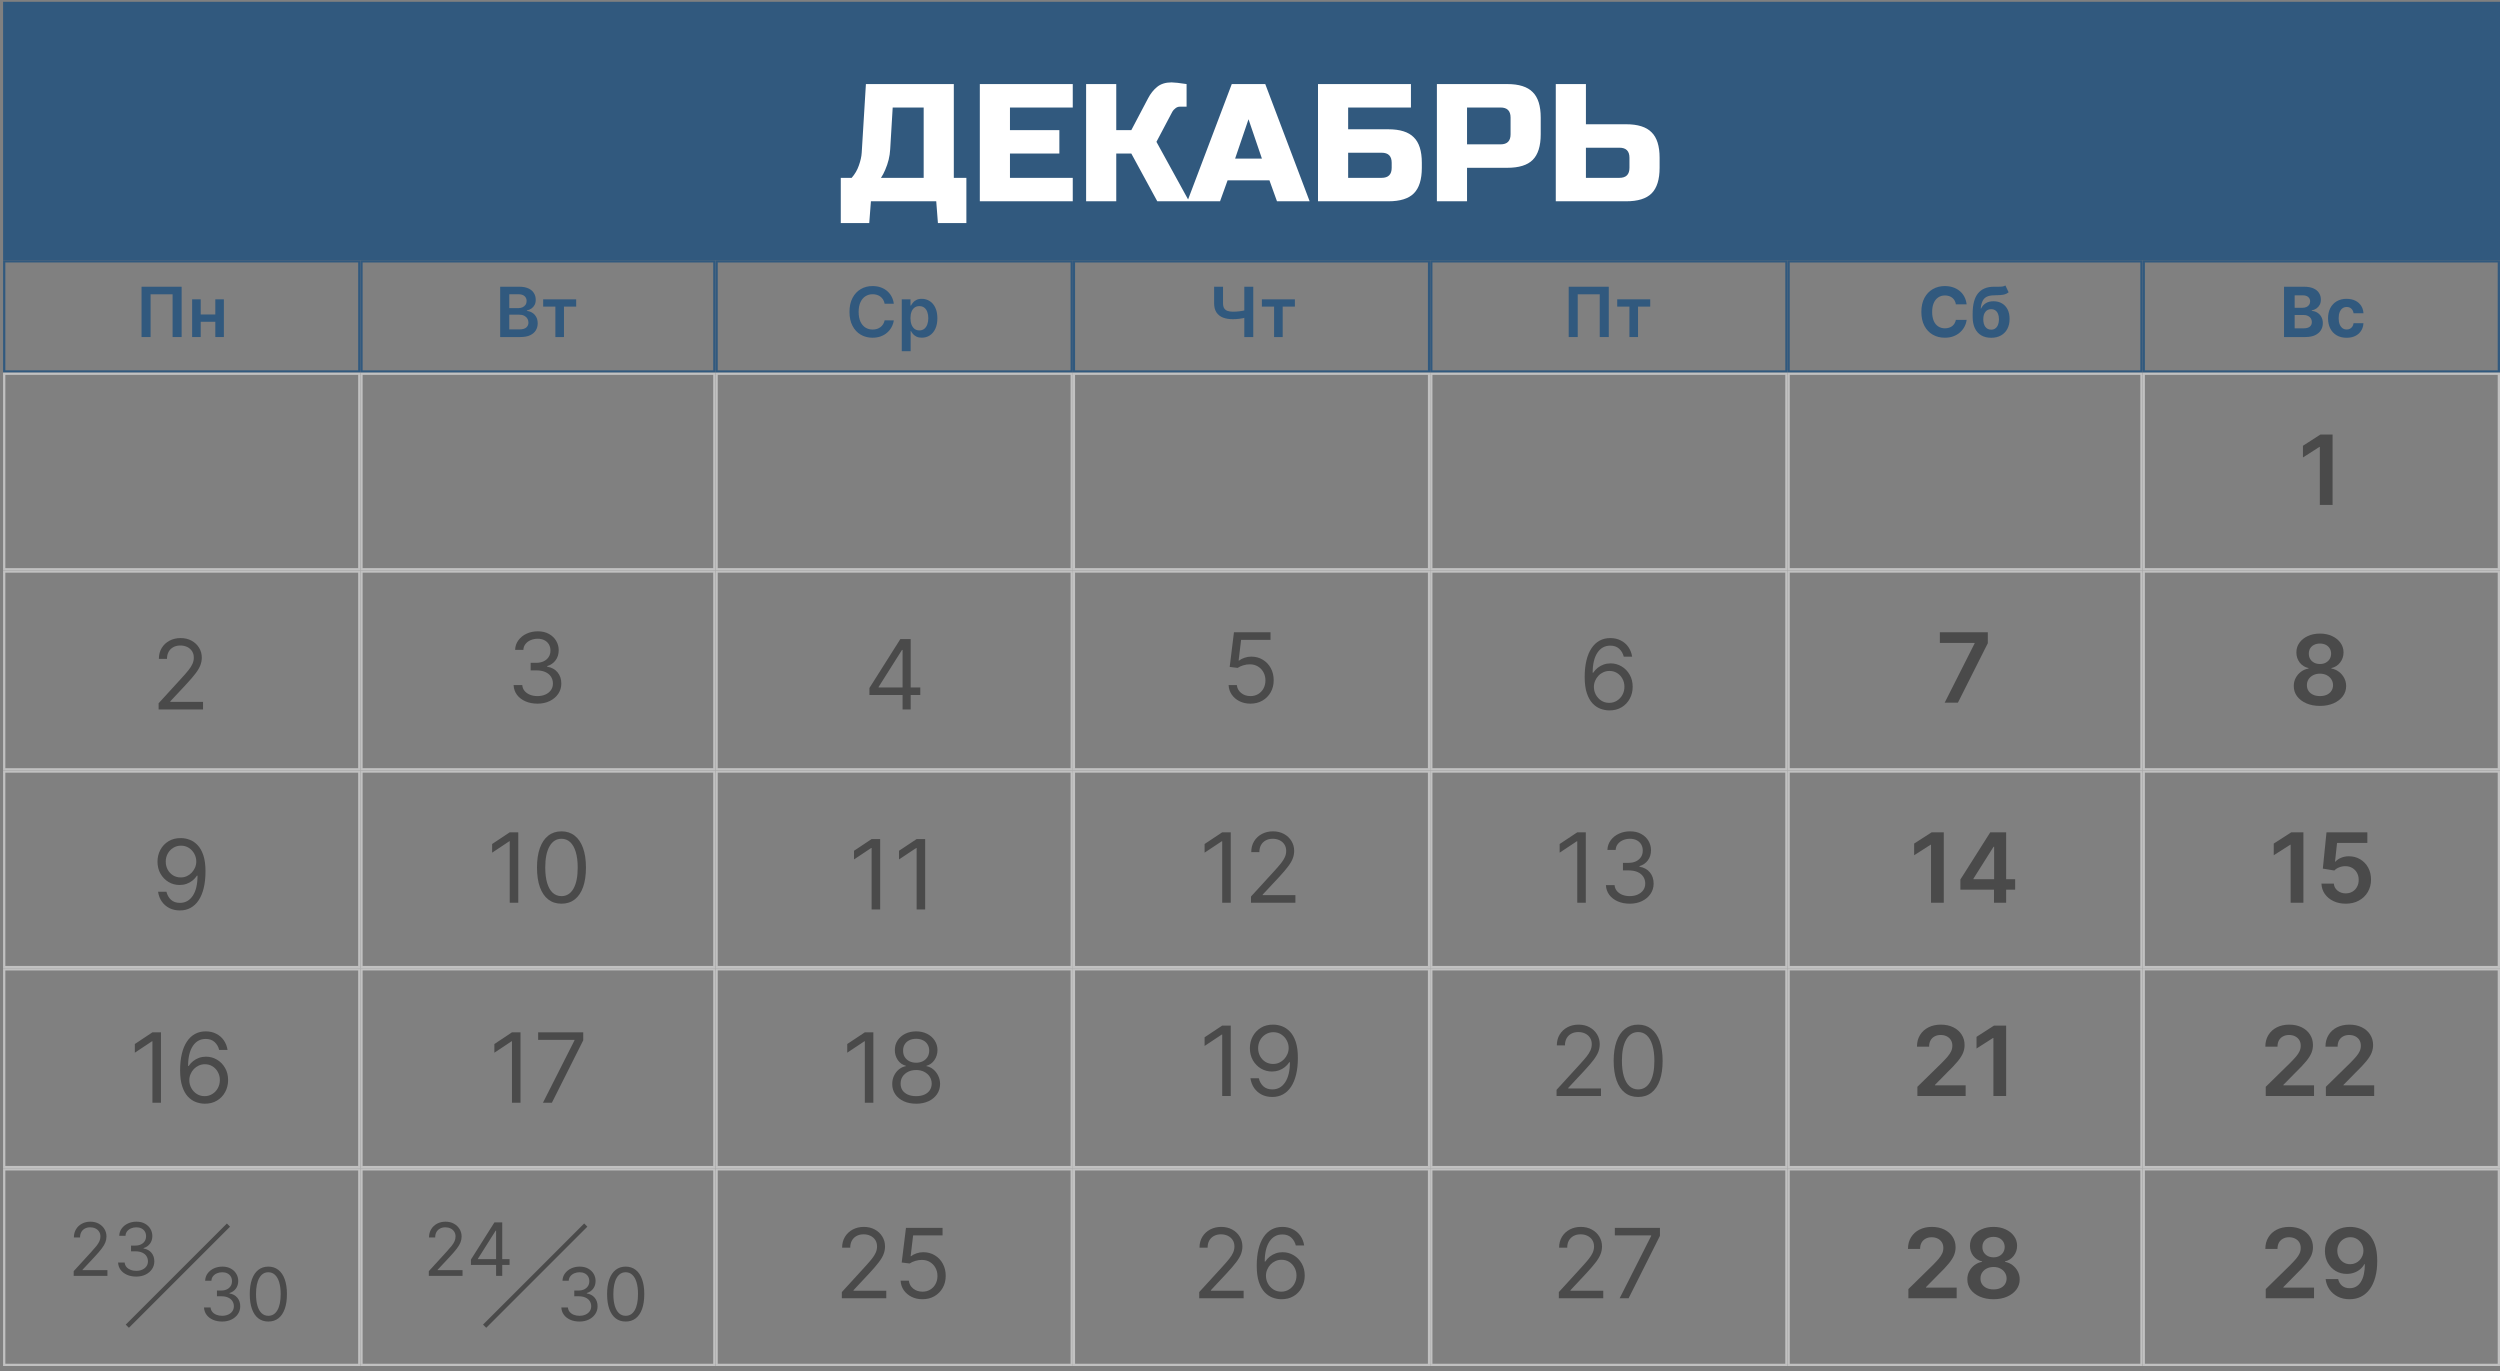 <?xml version="1.0" encoding="UTF-8"?> <svg xmlns="http://www.w3.org/2000/svg" width="279" height="153" viewBox="0 0 279 153" fill="none"><rect x="0" y="0" width="279" height="153" fill="#808080" stroke="none"/> <g clip-path="url(#clip0_110_9460)"> <rect x="0.344" y="0.2" width="278.657" height="28.844" fill="#31597E"></rect> <rect x="0.469" y="29.168" width="39.629" height="12.29" stroke="#31597E" stroke-width="0.251"></rect> <rect x="40.344" y="29.168" width="39.378" height="12.29" stroke="#31597E" stroke-width="0.251"></rect> <rect x="79.973" y="29.168" width="39.629" height="12.29" stroke="#31597E" stroke-width="0.251"></rect> <rect x="119.852" y="29.168" width="39.629" height="12.29" stroke="#31597E" stroke-width="0.251"></rect> <rect x="159.735" y="29.168" width="39.629" height="12.29" stroke="#31597E" stroke-width="0.251"></rect> <rect x="199.61" y="29.168" width="39.378" height="12.29" stroke="#31597E" stroke-width="0.251"></rect> <rect x="239.243" y="29.168" width="39.629" height="12.29" stroke="#31597E" stroke-width="0.251"></rect> <rect x="0.469" y="41.709" width="39.629" height="21.821" stroke="#C1C1C1" stroke-width="0.251"></rect> <rect x="40.344" y="41.709" width="39.378" height="21.821" stroke="#C1C1C1" stroke-width="0.251"></rect> <rect x="79.973" y="41.709" width="39.629" height="21.821" stroke="#C1C1C1" stroke-width="0.251"></rect> <rect x="119.852" y="41.709" width="39.629" height="21.821" stroke="#C1C1C1" stroke-width="0.251"></rect> <rect x="159.735" y="41.709" width="39.629" height="21.821" stroke="#C1C1C1" stroke-width="0.251"></rect> <rect x="199.61" y="41.709" width="39.378" height="21.821" stroke="#C1C1C1" stroke-width="0.251"></rect> <rect x="239.243" y="41.709" width="39.629" height="21.821" stroke="#C1C1C1" stroke-width="0.251"></rect> <rect x="0.469" y="63.782" width="39.629" height="22.072" stroke="#C1C1C1" stroke-width="0.251"></rect> <rect x="40.344" y="63.782" width="39.378" height="22.072" stroke="#C1C1C1" stroke-width="0.251"></rect> <rect x="79.973" y="63.782" width="39.629" height="22.072" stroke="#C1C1C1" stroke-width="0.251"></rect> <rect x="119.852" y="63.782" width="39.629" height="22.072" stroke="#C1C1C1" stroke-width="0.251"></rect> <rect x="159.735" y="63.782" width="39.629" height="22.072" stroke="#C1C1C1" stroke-width="0.251"></rect> <rect x="199.61" y="63.782" width="39.378" height="22.072" stroke="#C1C1C1" stroke-width="0.251"></rect> <rect x="239.243" y="63.782" width="39.629" height="22.072" stroke="#C1C1C1" stroke-width="0.251"></rect> <rect x="0.469" y="86.104" width="39.629" height="21.821" stroke="#C1C1C1" stroke-width="0.251"></rect> <rect x="40.344" y="86.104" width="39.378" height="21.821" stroke="#C1C1C1" stroke-width="0.251"></rect> <rect x="79.973" y="86.104" width="39.629" height="21.821" stroke="#C1C1C1" stroke-width="0.251"></rect> <rect x="119.852" y="86.104" width="39.629" height="21.821" stroke="#C1C1C1" stroke-width="0.251"></rect> <rect x="159.735" y="86.104" width="39.629" height="21.821" stroke="#C1C1C1" stroke-width="0.251"></rect> <rect x="199.61" y="86.104" width="39.378" height="21.821" stroke="#C1C1C1" stroke-width="0.251"></rect> <rect x="239.243" y="86.104" width="39.629" height="21.821" stroke="#C1C1C1" stroke-width="0.251"></rect> <rect x="0.469" y="108.175" width="39.629" height="22.072" stroke="#C1C1C1" stroke-width="0.251"></rect> <rect x="40.344" y="108.175" width="39.378" height="22.072" stroke="#C1C1C1" stroke-width="0.251"></rect> <rect x="79.973" y="108.175" width="39.629" height="22.072" stroke="#C1C1C1" stroke-width="0.251"></rect> <rect x="119.852" y="108.175" width="39.629" height="22.072" stroke="#C1C1C1" stroke-width="0.251"></rect> <rect x="159.735" y="108.175" width="39.629" height="22.072" stroke="#C1C1C1" stroke-width="0.251"></rect> <rect x="199.61" y="108.175" width="39.378" height="22.072" stroke="#C1C1C1" stroke-width="0.251"></rect> <rect x="239.243" y="108.175" width="39.629" height="22.072" stroke="#C1C1C1" stroke-width="0.251"></rect> <rect x="0.469" y="130.497" width="39.629" height="21.821" stroke="#C1C1C1" stroke-width="0.251"></rect> <rect x="40.344" y="130.497" width="39.378" height="21.821" stroke="#C1C1C1" stroke-width="0.251"></rect> <rect x="79.973" y="130.497" width="39.629" height="21.821" stroke="#C1C1C1" stroke-width="0.251"></rect> <rect x="119.852" y="130.497" width="39.629" height="21.821" stroke="#C1C1C1" stroke-width="0.251"></rect> <rect x="159.735" y="130.497" width="39.629" height="21.821" stroke="#C1C1C1" stroke-width="0.251"></rect> <rect x="199.61" y="130.497" width="39.378" height="21.821" stroke="#C1C1C1" stroke-width="0.251"></rect> <rect x="239.243" y="130.497" width="39.629" height="21.821" stroke="#C1C1C1" stroke-width="0.251"></rect> <path d="M96.635 9.382H106.446V19.848H107.848V24.893H104.671L104.484 22.464H97.195L97.008 24.893H93.831V19.848H95.046C95.407 19.436 95.675 18.975 95.85 18.465C96.037 17.941 96.142 17.468 96.167 17.044L96.635 9.382ZM103.082 19.848V11.998H99.625L99.344 16.671C99.307 17.43 99.12 18.197 98.784 18.969C98.647 19.293 98.491 19.586 98.317 19.848H103.082ZM119.72 22.464H109.348V9.382H119.72V11.998H112.712V14.521H118.225V17.138H112.712V19.848H119.72V22.464ZM130.741 9.195C131.053 9.195 131.614 9.258 132.423 9.382V11.905H131.676C131.489 11.905 131.321 11.967 131.171 12.092C131.022 12.204 130.91 12.329 130.835 12.466L129.059 15.829L132.704 22.464H129.153L126.256 17.138H124.574V22.464H121.21V9.382H124.574V14.521H126.256L128.125 10.971C128.399 10.447 128.736 10.024 129.134 9.7C129.545 9.363 130.081 9.195 130.741 9.195ZM136.157 22.464H132.513L137.465 9.382H141.203L146.156 22.464H142.511L141.67 20.128H136.998L136.157 22.464ZM137.839 17.698H140.829L139.334 13.307L137.839 17.698ZM150.453 14.428H154.938C156.246 14.428 157.193 14.727 157.779 15.325C158.377 15.911 158.676 16.857 158.676 18.166V18.726C158.676 20.034 158.377 20.988 157.779 21.585C157.193 22.171 156.246 22.464 154.938 22.464H147.089V9.382H157.461V11.998H150.453V14.428ZM155.312 18.166C155.312 17.418 154.938 17.044 154.191 17.044H150.453V19.848H154.191C154.938 19.848 155.312 19.474 155.312 18.726V18.166ZM160.357 9.382H168.206C169.514 9.382 170.461 9.681 171.047 10.279C171.645 10.865 171.944 11.812 171.944 13.12V14.989C171.944 16.297 171.645 17.25 171.047 17.848C170.461 18.433 169.514 18.726 168.206 18.726H163.721V22.464H160.357V9.382ZM168.58 13.12C168.58 12.372 168.206 11.998 167.459 11.998H163.721V16.11H167.459C168.206 16.11 168.58 15.736 168.58 14.989V13.12ZM176.989 13.867H181.474C182.782 13.867 183.729 14.166 184.315 14.764C184.913 15.35 185.212 16.297 185.212 17.605V18.726C185.212 20.034 184.913 20.988 184.315 21.585C183.729 22.171 182.782 22.464 181.474 22.464H173.625V9.382H176.989V13.867ZM181.848 17.605C181.848 16.857 181.474 16.484 180.727 16.484H176.989V19.848H180.727C181.474 19.848 181.848 19.474 181.848 18.726V17.605Z" fill="white"></path> <path d="M20.27 32V37.613H19.262V32.844H16.806V37.613H15.797V32H20.27ZM24.334 35.097V35.911H22.092V35.097H24.334ZM22.399 33.404V37.613H21.442V33.404H22.399ZM24.983 33.404V37.613H24.03V33.404H24.983Z" fill="#31597E"></path> <path d="M260.316 48.492V56.351H258.893V49.877H258.847L257.009 51.052V49.747L258.962 48.492H260.316Z" fill="#4A4A4A"></path> <path d="M17.7 79.175V78.484L20.294 75.645C20.598 75.312 20.849 75.023 21.046 74.778C21.243 74.529 21.389 74.297 21.483 74.079C21.581 73.859 21.629 73.629 21.629 73.389C21.629 73.112 21.563 72.873 21.43 72.671C21.299 72.469 21.12 72.313 20.893 72.203C20.665 72.093 20.409 72.038 20.125 72.038C19.823 72.038 19.56 72.101 19.335 72.226C19.112 72.349 18.939 72.521 18.817 72.744C18.697 72.966 18.636 73.227 18.636 73.527H17.731C17.731 73.066 17.837 72.662 18.049 72.314C18.262 71.966 18.551 71.695 18.916 71.501C19.285 71.306 19.698 71.209 20.156 71.209C20.616 71.209 21.024 71.306 21.38 71.501C21.735 71.695 22.014 71.957 22.216 72.287C22.418 72.617 22.52 72.984 22.52 73.389C22.52 73.678 22.467 73.96 22.362 74.237C22.26 74.51 22.081 74.816 21.825 75.154C21.572 75.489 21.22 75.898 20.77 76.382L19.005 78.269V78.331H22.658V79.175H17.7Z" fill="#4A4A4A"></path> <path d="M59.988 78.528C59.482 78.528 59.03 78.441 58.634 78.267C58.24 78.094 57.926 77.852 57.694 77.542C57.463 77.23 57.338 76.868 57.318 76.456H58.285C58.305 76.71 58.392 76.928 58.545 77.112C58.699 77.294 58.9 77.435 59.148 77.534C59.396 77.634 59.671 77.684 59.973 77.684C60.31 77.684 60.61 77.625 60.871 77.508C61.132 77.39 61.336 77.226 61.485 77.016C61.633 76.807 61.707 76.564 61.707 76.287C61.707 75.999 61.636 75.744 61.492 75.524C61.349 75.301 61.139 75.127 60.863 75.002C60.587 74.877 60.249 74.814 59.85 74.814H59.221V73.97H59.85C60.162 73.97 60.436 73.914 60.671 73.801C60.909 73.689 61.094 73.53 61.228 73.325C61.363 73.121 61.431 72.88 61.431 72.604C61.431 72.338 61.372 72.106 61.254 71.909C61.137 71.713 60.971 71.559 60.756 71.449C60.543 71.339 60.293 71.284 60.004 71.284C59.732 71.284 59.477 71.334 59.236 71.434C58.998 71.531 58.804 71.673 58.653 71.86C58.502 72.044 58.42 72.266 58.407 72.527H57.486C57.502 72.115 57.626 71.755 57.859 71.445C58.091 71.133 58.396 70.89 58.772 70.716C59.15 70.542 59.566 70.455 60.019 70.455C60.505 70.455 60.922 70.554 61.27 70.751C61.618 70.945 61.885 71.202 62.072 71.522C62.258 71.842 62.352 72.187 62.352 72.558C62.352 73.001 62.235 73.378 62.003 73.69C61.772 74.002 61.459 74.218 61.063 74.338V74.4C61.559 74.482 61.946 74.693 62.225 75.033C62.504 75.371 62.643 75.789 62.643 76.287C62.643 76.715 62.527 77.098 62.294 77.439C62.064 77.776 61.749 78.042 61.35 78.237C60.951 78.431 60.497 78.528 59.988 78.528Z" fill="#4A4A4A"></path> <path d="M97.028 77.563V76.781L100.481 71.317H101.049V72.529H100.665L98.056 76.658V76.719H102.706V77.563H97.028ZM100.727 79.175V77.325V76.961V71.317H101.632V79.175H100.727Z" fill="#4A4A4A"></path> <path d="M139.55 78.528C139.1 78.528 138.695 78.439 138.334 78.26C137.973 78.081 137.684 77.835 137.467 77.523C137.249 77.211 137.131 76.855 137.11 76.456H138.031C138.067 76.812 138.228 77.106 138.514 77.339C138.803 77.569 139.149 77.684 139.55 77.684C139.873 77.684 140.159 77.609 140.41 77.458C140.663 77.307 140.861 77.1 141.005 76.836C141.15 76.57 141.223 76.27 141.223 75.934C141.223 75.592 141.148 75.286 140.997 75.017C140.849 74.746 140.644 74.533 140.383 74.377C140.122 74.221 139.824 74.141 139.489 74.139C139.249 74.136 139.002 74.173 138.748 74.25C138.495 74.324 138.287 74.42 138.123 74.538L137.233 74.43L137.709 70.563H141.791V71.407H138.507L138.23 73.724H138.277C138.438 73.597 138.64 73.49 138.883 73.406C139.126 73.322 139.379 73.279 139.642 73.279C140.123 73.279 140.552 73.394 140.928 73.625C141.306 73.852 141.603 74.164 141.818 74.561C142.036 74.957 142.144 75.41 142.144 75.919C142.144 76.421 142.032 76.868 141.807 77.262C141.584 77.653 141.277 77.963 140.886 78.191C140.494 78.416 140.049 78.528 139.55 78.528Z" fill="#4A4A4A"></path> <path d="M179.583 79.282C179.26 79.277 178.938 79.216 178.616 79.098C178.294 78.98 177.999 78.782 177.733 78.503C177.467 78.222 177.254 77.842 177.093 77.364C176.931 76.883 176.851 76.279 176.851 75.553C176.851 74.857 176.916 74.24 177.047 73.703C177.177 73.163 177.366 72.709 177.614 72.341C177.863 71.97 178.162 71.689 178.512 71.497C178.865 71.305 179.263 71.209 179.706 71.209C180.146 71.209 180.537 71.297 180.88 71.474C181.225 71.648 181.506 71.891 181.724 72.203C181.941 72.515 182.082 72.874 182.146 73.281H181.21C181.123 72.928 180.954 72.635 180.703 72.403C180.453 72.17 180.12 72.053 179.706 72.053C179.097 72.053 178.617 72.318 178.267 72.848C177.919 73.377 177.744 74.12 177.741 75.077H177.802C177.946 74.859 178.116 74.674 178.313 74.52C178.512 74.365 178.732 74.244 178.973 74.16C179.213 74.075 179.468 74.033 179.736 74.033C180.186 74.033 180.598 74.146 180.972 74.371C181.345 74.593 181.645 74.902 181.87 75.296C182.095 75.687 182.207 76.136 182.207 76.642C182.207 77.128 182.099 77.573 181.881 77.978C181.664 78.379 181.358 78.699 180.964 78.937C180.573 79.172 180.112 79.287 179.583 79.282ZM179.583 78.438C179.905 78.438 180.194 78.358 180.45 78.196C180.708 78.035 180.912 77.819 181.06 77.548C181.211 77.277 181.286 76.975 181.286 76.642C181.286 76.317 181.214 76.022 181.068 75.756C180.924 75.487 180.726 75.274 180.473 75.115C180.222 74.957 179.936 74.877 179.613 74.877C179.37 74.877 179.144 74.926 178.934 75.023C178.725 75.118 178.54 75.248 178.382 75.415C178.226 75.581 178.103 75.771 178.013 75.986C177.924 76.199 177.879 76.422 177.879 76.658C177.879 76.97 177.952 77.261 178.098 77.533C178.246 77.804 178.448 78.022 178.704 78.189C178.962 78.355 179.255 78.438 179.583 78.438Z" fill="#4A4A4A"></path> <path d="M217.025 78.421L220.367 71.806V71.752H216.488V70.563H221.841V71.779L218.502 78.421H217.025Z" fill="#4A4A4A"></path> <path d="M258.91 78.78C258.339 78.78 257.833 78.684 257.39 78.493C256.95 78.301 256.605 78.038 256.354 77.706C256.106 77.371 255.983 76.991 255.986 76.566C255.983 76.236 256.055 75.933 256.201 75.657C256.347 75.381 256.543 75.15 256.792 74.966C257.042 74.78 257.321 74.661 257.628 74.609V74.556C257.224 74.466 256.897 74.26 256.646 73.938C256.398 73.613 256.275 73.238 256.277 72.814C256.275 72.41 256.387 72.049 256.615 71.732C256.843 71.415 257.155 71.165 257.551 70.984C257.948 70.799 258.401 70.707 258.91 70.707C259.414 70.707 259.863 70.799 260.256 70.984C260.653 71.165 260.965 71.415 261.193 71.732C261.423 72.049 261.538 72.41 261.538 72.814C261.538 73.238 261.411 73.613 261.158 73.938C260.907 74.26 260.584 74.466 260.187 74.556V74.609C260.494 74.661 260.771 74.78 261.016 74.966C261.264 75.15 261.461 75.381 261.607 75.657C261.755 75.933 261.83 76.236 261.83 76.566C261.83 76.991 261.704 77.371 261.454 77.706C261.203 78.038 260.858 78.301 260.418 78.493C259.98 78.684 259.478 78.78 258.91 78.78ZM258.91 77.683C259.204 77.683 259.46 77.633 259.677 77.533C259.894 77.431 260.063 77.288 260.184 77.103C260.304 76.919 260.365 76.707 260.368 76.467C260.365 76.216 260.3 75.995 260.172 75.803C260.047 75.608 259.874 75.456 259.654 75.346C259.437 75.236 259.188 75.181 258.91 75.181C258.628 75.181 258.378 75.236 258.158 75.346C257.938 75.456 257.764 75.608 257.636 75.803C257.51 75.995 257.449 76.216 257.452 76.467C257.449 76.707 257.508 76.919 257.628 77.103C257.748 77.285 257.917 77.427 258.135 77.529C258.355 77.632 258.613 77.683 258.91 77.683ZM258.91 74.103C259.15 74.103 259.362 74.054 259.547 73.957C259.733 73.86 259.88 73.724 259.988 73.55C260.095 73.376 260.15 73.176 260.153 72.948C260.15 72.723 260.097 72.526 259.992 72.357C259.887 72.186 259.741 72.054 259.554 71.962C259.368 71.867 259.153 71.82 258.91 71.82C258.662 71.82 258.443 71.867 258.254 71.962C258.067 72.054 257.921 72.186 257.816 72.357C257.714 72.526 257.664 72.723 257.666 72.948C257.664 73.176 257.715 73.376 257.82 73.55C257.927 73.722 258.074 73.857 258.261 73.957C258.45 74.054 258.667 74.103 258.91 74.103Z" fill="#4A4A4A"></path> <path d="M20.202 93.531C20.524 93.534 20.846 93.595 21.169 93.716C21.491 93.836 21.785 94.035 22.051 94.314C22.317 94.59 22.531 94.968 22.692 95.446C22.853 95.924 22.934 96.524 22.934 97.246C22.934 97.944 22.867 98.564 22.734 99.107C22.604 99.646 22.415 100.102 22.166 100.473C21.921 100.843 21.622 101.125 21.269 101.317C20.918 101.509 20.522 101.605 20.079 101.605C19.639 101.605 19.247 101.518 18.901 101.344C18.558 101.167 18.277 100.923 18.057 100.611C17.84 100.296 17.7 99.932 17.639 99.517H18.575C18.659 99.878 18.827 100.176 19.078 100.411C19.331 100.644 19.665 100.76 20.079 100.76C20.685 100.76 21.164 100.496 21.514 99.966C21.867 99.437 22.044 98.688 22.044 97.721H21.982C21.839 97.936 21.669 98.122 21.472 98.278C21.275 98.434 21.056 98.554 20.816 98.638C20.575 98.723 20.32 98.765 20.048 98.765C19.598 98.765 19.185 98.654 18.809 98.431C18.436 98.206 18.136 97.898 17.911 97.507C17.689 97.113 17.577 96.662 17.577 96.156C17.577 95.675 17.685 95.235 17.9 94.836C18.117 94.434 18.422 94.115 18.813 93.877C19.207 93.639 19.67 93.524 20.202 93.531ZM20.202 94.376C19.88 94.376 19.589 94.456 19.331 94.617C19.075 94.776 18.872 94.991 18.721 95.262C18.572 95.531 18.498 95.829 18.498 96.156C18.498 96.483 18.57 96.781 18.713 97.05C18.859 97.316 19.057 97.528 19.308 97.687C19.561 97.843 19.849 97.921 20.171 97.921C20.414 97.921 20.641 97.874 20.85 97.779C21.06 97.682 21.243 97.55 21.399 97.384C21.558 97.215 21.682 97.024 21.771 96.812C21.861 96.597 21.905 96.373 21.905 96.141C21.905 95.834 21.831 95.546 21.683 95.277C21.537 95.009 21.335 94.791 21.077 94.625C20.821 94.459 20.529 94.376 20.202 94.376Z" fill="#4A4A4A"></path> <path d="M57.838 92.886V100.744H56.886V93.883H56.84L54.922 95.157V94.191L56.886 92.886H57.838ZM62.661 100.852C62.083 100.852 61.59 100.694 61.184 100.38C60.777 100.062 60.466 99.603 60.251 99.002C60.036 98.398 59.929 97.669 59.929 96.815C59.929 95.966 60.036 95.241 60.251 94.639C60.469 94.036 60.781 93.575 61.188 93.258C61.597 92.938 62.088 92.778 62.661 92.778C63.234 92.778 63.724 92.938 64.13 93.258C64.54 93.575 64.852 94.036 65.067 94.639C65.284 95.241 65.393 95.966 65.393 96.815C65.393 97.669 65.285 98.398 65.071 99.002C64.856 99.603 64.545 100.062 64.138 100.38C63.731 100.694 63.239 100.852 62.661 100.852ZM62.661 100.007C63.234 100.007 63.679 99.731 63.996 99.179C64.313 98.626 64.472 97.838 64.472 96.815C64.472 96.135 64.399 95.555 64.253 95.077C64.11 94.599 63.903 94.234 63.632 93.983C63.363 93.733 63.039 93.607 62.661 93.607C62.093 93.607 61.649 93.887 61.33 94.448C61.01 95.005 60.85 95.794 60.85 96.815C60.85 97.496 60.922 98.074 61.065 98.549C61.208 99.025 61.414 99.387 61.682 99.635C61.954 99.883 62.28 100.007 62.661 100.007Z" fill="#4A4A4A"></path> <path d="M98.225 93.639V101.497H97.273V94.636H97.227L95.308 95.91V94.943L97.273 93.639H98.225ZM103.247 93.639V101.497H102.296V94.636H102.25L100.331 95.91V94.943L102.296 93.639H103.247Z" fill="#4A4A4A"></path> <path d="M137.35 92.886V100.744H136.398V93.883H136.352L134.433 95.157V94.191L136.398 92.886H137.35ZM139.61 100.744V100.053L142.203 97.214C142.508 96.882 142.758 96.593 142.955 96.347C143.152 96.099 143.298 95.866 143.393 95.649C143.49 95.429 143.539 95.198 143.539 94.958C143.539 94.682 143.472 94.442 143.339 94.24C143.209 94.038 143.03 93.882 142.802 93.772C142.574 93.662 142.318 93.607 142.035 93.607C141.733 93.607 141.469 93.67 141.244 93.795C141.022 93.918 140.849 94.091 140.726 94.313C140.606 94.536 140.546 94.797 140.546 95.096H139.64C139.64 94.636 139.746 94.231 139.959 93.883C140.171 93.536 140.46 93.264 140.826 93.07C141.194 92.876 141.607 92.778 142.065 92.778C142.526 92.778 142.934 92.876 143.289 93.07C143.645 93.264 143.924 93.527 144.126 93.857C144.328 94.187 144.429 94.554 144.429 94.958C144.429 95.247 144.376 95.53 144.272 95.806C144.169 96.08 143.99 96.385 143.734 96.723C143.481 97.058 143.129 97.467 142.679 97.951L140.914 99.839V99.9H144.567V100.744H139.61Z" fill="#4A4A4A"></path> <path d="M176.975 92.886V100.744H176.023V93.883H175.977L174.058 95.157V94.191L176.023 92.886H176.975ZM181.89 100.852C181.383 100.852 180.932 100.765 180.535 100.591C180.141 100.417 179.828 100.175 179.595 99.865C179.365 99.553 179.24 99.191 179.219 98.78H180.186C180.207 99.033 180.294 99.251 180.447 99.436C180.601 99.617 180.801 99.758 181.049 99.858C181.298 99.958 181.573 100.007 181.874 100.007C182.212 100.007 182.511 99.949 182.772 99.831C183.033 99.713 183.238 99.549 183.386 99.34C183.535 99.13 183.609 98.887 183.609 98.611C183.609 98.322 183.537 98.067 183.394 97.847C183.251 97.625 183.041 97.451 182.765 97.325C182.488 97.2 182.151 97.137 181.752 97.137H181.122V96.293H181.752C182.064 96.293 182.337 96.237 182.573 96.124C182.811 96.012 182.996 95.853 183.129 95.649C183.265 95.444 183.332 95.204 183.332 94.927C183.332 94.661 183.274 94.43 183.156 94.233C183.038 94.036 182.872 93.882 182.657 93.772C182.445 93.662 182.194 93.607 181.905 93.607C181.634 93.607 181.378 93.657 181.138 93.757C180.9 93.854 180.705 93.996 180.554 94.183C180.404 94.367 180.322 94.59 180.309 94.85H179.388C179.403 94.439 179.527 94.078 179.76 93.768C179.993 93.456 180.297 93.213 180.673 93.039C181.052 92.865 181.468 92.778 181.92 92.778C182.406 92.778 182.823 92.877 183.171 93.074C183.519 93.268 183.787 93.525 183.973 93.845C184.16 94.165 184.253 94.51 184.253 94.881C184.253 95.324 184.137 95.701 183.904 96.013C183.674 96.325 183.361 96.541 182.964 96.662V96.723C183.46 96.805 183.848 97.016 184.127 97.356C184.406 97.694 184.545 98.112 184.545 98.611C184.545 99.038 184.429 99.422 184.196 99.762C183.966 100.1 183.651 100.366 183.252 100.56C182.853 100.754 182.399 100.852 181.89 100.852Z" fill="#4A4A4A"></path> <path d="M216.926 92.886V100.744H215.502V94.271H215.456L213.618 95.445V94.141L215.571 92.886H216.926ZM218.779 99.286V98.154L222.113 92.886H223.057V94.498H222.482L220.237 98.054V98.116H224.891V99.286H218.779ZM222.528 100.744V98.941L222.543 98.434V92.886H223.886V100.744H222.528Z" fill="#4A4A4A"></path> <path d="M257.059 92.886V100.744H255.635V94.271H255.589L253.751 95.445V94.141L255.704 92.886H257.059ZM261.786 100.852C261.274 100.852 260.816 100.756 260.412 100.564C260.008 100.369 259.687 100.103 259.449 99.766C259.214 99.428 259.088 99.042 259.073 98.607H260.454C260.48 98.929 260.619 99.193 260.873 99.397C261.126 99.599 261.43 99.701 261.786 99.701C262.065 99.701 262.313 99.636 262.53 99.509C262.748 99.381 262.919 99.203 263.044 98.975C263.17 98.748 263.231 98.488 263.229 98.196C263.231 97.9 263.168 97.636 263.041 97.406C262.913 97.176 262.737 96.995 262.515 96.865C262.292 96.732 262.037 96.665 261.747 96.665C261.512 96.663 261.281 96.706 261.053 96.796C260.825 96.885 260.645 97.003 260.512 97.149L259.227 96.938L259.637 92.886H264.195V94.075H260.815L260.589 96.159H260.635C260.781 95.987 260.986 95.846 261.253 95.733C261.519 95.618 261.81 95.56 262.127 95.56C262.603 95.56 263.028 95.673 263.401 95.898C263.775 96.121 264.069 96.427 264.284 96.819C264.499 97.21 264.606 97.658 264.606 98.162C264.606 98.681 264.486 99.144 264.245 99.551C264.007 99.955 263.676 100.273 263.252 100.506C262.83 100.736 262.341 100.852 261.786 100.852Z" fill="#4A4A4A"></path> <path d="M17.963 115.208V123.066H17.011V116.206H16.965L15.047 117.48V116.513L17.011 115.208H17.963ZM22.832 123.174C22.51 123.169 22.187 123.107 21.865 122.99C21.543 122.872 21.249 122.674 20.983 122.395C20.716 122.114 20.503 121.734 20.342 121.255C20.181 120.774 20.1 120.171 20.1 119.444C20.1 118.748 20.165 118.132 20.296 117.595C20.426 117.055 20.616 116.601 20.864 116.233C21.112 115.862 21.411 115.58 21.762 115.389C22.114 115.197 22.512 115.101 22.955 115.101C23.395 115.101 23.786 115.189 24.129 115.366C24.474 115.539 24.756 115.782 24.973 116.095C25.191 116.407 25.331 116.766 25.395 117.173H24.459C24.372 116.82 24.203 116.527 23.952 116.294C23.702 116.061 23.369 115.945 22.955 115.945C22.346 115.945 21.866 116.21 21.516 116.739C21.168 117.269 20.993 118.012 20.99 118.968H21.052C21.195 118.751 21.365 118.566 21.562 118.412C21.762 118.256 21.982 118.136 22.222 118.051C22.462 117.967 22.717 117.925 22.985 117.925C23.436 117.925 23.848 118.037 24.221 118.262C24.595 118.485 24.894 118.793 25.119 119.187C25.344 119.579 25.456 120.027 25.456 120.534C25.456 121.02 25.348 121.465 25.13 121.869C24.913 122.271 24.607 122.591 24.213 122.829C23.822 123.064 23.361 123.179 22.832 123.174ZM22.832 122.33C23.154 122.33 23.443 122.249 23.699 122.088C23.957 121.927 24.161 121.711 24.309 121.44C24.46 121.168 24.536 120.867 24.536 120.534C24.536 120.209 24.463 119.914 24.317 119.648C24.174 119.379 23.975 119.165 23.722 119.007C23.471 118.848 23.185 118.769 22.863 118.769C22.62 118.769 22.393 118.818 22.183 118.915C21.974 119.009 21.79 119.14 21.631 119.306C21.475 119.472 21.352 119.663 21.263 119.878C21.173 120.09 21.128 120.314 21.128 120.549C21.128 120.861 21.201 121.153 21.347 121.424C21.495 121.695 21.698 121.914 21.953 122.08C22.212 122.247 22.505 122.33 22.832 122.33Z" fill="#4A4A4A"></path> <path d="M58.088 115.208V123.066H57.136V116.206H57.09L55.172 117.48V116.513L57.136 115.208H58.088ZM60.593 123.066L64.108 116.114V116.052H60.056V115.208H65.09V116.098L61.591 123.066H60.593Z" fill="#4A4A4A"></path> <path d="M97.467 115.208V123.066H96.515V116.206H96.469L94.551 117.48V116.513L96.515 115.208H97.467ZM102.244 123.174C101.717 123.174 101.251 123.08 100.847 122.894C100.446 122.704 100.132 122.445 99.907 122.115C99.682 121.782 99.571 121.404 99.573 120.979C99.571 120.647 99.636 120.34 99.769 120.058C99.902 119.774 100.084 119.538 100.314 119.348C100.547 119.156 100.806 119.035 101.093 118.984V118.938C100.717 118.841 100.417 118.63 100.195 118.305C99.972 117.977 99.862 117.605 99.865 117.188C99.862 116.789 99.963 116.432 100.168 116.118C100.373 115.803 100.654 115.555 101.012 115.373C101.373 115.192 101.783 115.101 102.244 115.101C102.699 115.101 103.106 115.192 103.464 115.373C103.822 115.555 104.103 115.803 104.308 116.118C104.515 116.432 104.62 116.789 104.623 117.188C104.62 117.605 104.506 117.977 104.281 118.305C104.059 118.63 103.763 118.841 103.395 118.938V118.984C103.679 119.035 103.935 119.156 104.162 119.348C104.39 119.538 104.572 119.774 104.707 120.058C104.843 120.34 104.912 120.647 104.914 120.979C104.912 121.404 104.797 121.782 104.569 122.115C104.344 122.445 104.031 122.704 103.629 122.894C103.23 123.08 102.768 123.174 102.244 123.174ZM102.244 122.33C102.599 122.33 102.906 122.272 103.165 122.157C103.423 122.042 103.623 121.879 103.763 121.67C103.904 121.46 103.976 121.214 103.978 120.933C103.976 120.636 103.899 120.374 103.748 120.146C103.597 119.919 103.391 119.74 103.13 119.609C102.872 119.479 102.576 119.414 102.244 119.414C101.909 119.414 101.609 119.479 101.346 119.609C101.085 119.74 100.879 119.919 100.728 120.146C100.58 120.374 100.507 120.636 100.509 120.933C100.507 121.214 100.575 121.46 100.713 121.67C100.854 121.879 101.054 122.042 101.315 122.157C101.576 122.272 101.886 122.33 102.244 122.33ZM102.244 118.6C102.525 118.6 102.775 118.544 102.992 118.431C103.212 118.319 103.385 118.161 103.51 117.959C103.635 117.757 103.699 117.521 103.702 117.249C103.699 116.983 103.637 116.752 103.514 116.555C103.391 116.355 103.221 116.202 103.004 116.095C102.786 115.985 102.533 115.93 102.244 115.93C101.95 115.93 101.693 115.985 101.473 116.095C101.253 116.202 101.082 116.355 100.962 116.555C100.842 116.752 100.783 116.983 100.786 117.249C100.783 117.521 100.843 117.757 100.966 117.959C101.091 118.161 101.264 118.319 101.484 118.431C101.704 118.544 101.957 118.6 102.244 118.6Z" fill="#4A4A4A"></path> <path d="M8.223 142.387V141.862L10.193 139.706C10.424 139.454 10.614 139.235 10.764 139.048C10.913 138.86 11.024 138.683 11.096 138.518C11.169 138.351 11.206 138.176 11.206 137.993C11.206 137.784 11.156 137.602 11.055 137.449C10.956 137.295 10.82 137.177 10.647 137.093C10.474 137.01 10.28 136.968 10.064 136.968C9.835 136.968 9.635 137.016 9.464 137.111C9.295 137.204 9.164 137.335 9.071 137.504C8.98 137.673 8.934 137.871 8.934 138.098H8.246C8.246 137.749 8.327 137.442 8.488 137.178C8.649 136.914 8.869 136.708 9.147 136.56C9.426 136.413 9.74 136.339 10.088 136.339C10.437 136.339 10.747 136.413 11.017 136.56C11.287 136.708 11.499 136.907 11.652 137.157C11.806 137.408 11.882 137.687 11.882 137.993C11.882 138.213 11.842 138.428 11.763 138.637C11.685 138.845 11.549 139.077 11.355 139.334C11.163 139.588 10.896 139.899 10.554 140.266L9.214 141.699V141.746H11.987V142.387H8.223ZM15.206 142.468C14.822 142.468 14.479 142.402 14.178 142.27C13.879 142.138 13.641 141.955 13.464 141.72C13.289 141.483 13.194 141.208 13.179 140.895H13.913C13.928 141.087 13.994 141.253 14.111 141.393C14.227 141.531 14.38 141.638 14.568 141.714C14.757 141.789 14.965 141.827 15.195 141.827C15.451 141.827 15.678 141.783 15.876 141.693C16.074 141.604 16.23 141.48 16.342 141.32C16.455 141.161 16.511 140.977 16.511 140.767C16.511 140.547 16.457 140.354 16.348 140.187C16.239 140.018 16.08 139.886 15.87 139.791C15.661 139.696 15.404 139.648 15.101 139.648H14.624V139.007H15.101C15.338 139.007 15.546 138.965 15.725 138.879C15.905 138.794 16.046 138.673 16.147 138.518C16.25 138.362 16.302 138.18 16.302 137.97C16.302 137.768 16.257 137.592 16.168 137.443C16.078 137.293 15.952 137.177 15.789 137.093C15.628 137.01 15.437 136.968 15.218 136.968C15.012 136.968 14.818 137.006 14.635 137.082C14.455 137.155 14.307 137.263 14.192 137.405C14.078 137.545 14.016 137.714 14.006 137.912H13.307C13.318 137.599 13.413 137.325 13.589 137.09C13.766 136.853 13.997 136.669 14.283 136.537C14.57 136.405 14.886 136.339 15.23 136.339C15.599 136.339 15.915 136.413 16.179 136.563C16.443 136.711 16.646 136.906 16.788 137.149C16.93 137.391 17.001 137.654 17.001 137.935C17.001 138.271 16.913 138.558 16.736 138.795C16.561 139.032 16.323 139.196 16.022 139.287V139.334C16.399 139.396 16.693 139.556 16.905 139.814C17.116 140.071 17.222 140.388 17.222 140.767C17.222 141.091 17.134 141.383 16.957 141.641C16.782 141.897 16.544 142.099 16.241 142.247C15.938 142.394 15.593 142.468 15.206 142.468Z" fill="#4A4A4A"></path> <path d="M24.794 147.484C24.409 147.484 24.066 147.418 23.765 147.286C23.466 147.154 23.228 146.97 23.052 146.735C22.877 146.498 22.782 146.223 22.766 145.911H23.5C23.516 146.103 23.582 146.269 23.698 146.409C23.815 146.547 23.967 146.654 24.156 146.729C24.344 146.805 24.553 146.843 24.782 146.843C25.038 146.843 25.266 146.798 25.464 146.709C25.662 146.62 25.817 146.495 25.93 146.336C26.043 146.177 26.099 145.992 26.099 145.783C26.099 145.563 26.044 145.37 25.936 145.203C25.827 145.034 25.668 144.902 25.458 144.807C25.248 144.711 24.992 144.664 24.689 144.664H24.211V144.023H24.689C24.926 144.023 25.134 143.98 25.312 143.895C25.493 143.809 25.634 143.689 25.735 143.533C25.838 143.378 25.889 143.196 25.889 142.986C25.889 142.784 25.845 142.608 25.755 142.458C25.666 142.309 25.54 142.192 25.376 142.109C25.215 142.025 25.025 141.984 24.805 141.984C24.6 141.984 24.405 142.021 24.223 142.097C24.042 142.171 23.895 142.279 23.78 142.421C23.665 142.56 23.603 142.729 23.593 142.928H22.894C22.906 142.615 23 142.341 23.177 142.106C23.354 141.869 23.585 141.685 23.87 141.552C24.158 141.42 24.473 141.354 24.817 141.354C25.186 141.354 25.503 141.429 25.767 141.579C26.031 141.726 26.234 141.921 26.376 142.164C26.517 142.407 26.588 142.669 26.588 142.951C26.588 143.287 26.5 143.573 26.323 143.81C26.148 144.047 25.91 144.211 25.61 144.303V144.349C25.986 144.411 26.28 144.572 26.492 144.83C26.704 145.086 26.81 145.404 26.81 145.783C26.81 146.107 26.721 146.398 26.545 146.657C26.37 146.913 26.131 147.115 25.828 147.263C25.525 147.41 25.18 147.484 24.794 147.484ZM29.947 147.484C29.509 147.484 29.135 147.364 28.826 147.126C28.517 146.885 28.281 146.536 28.118 146.08C27.955 145.621 27.873 145.068 27.873 144.419C27.873 143.774 27.955 143.224 28.118 142.767C28.283 142.309 28.52 141.959 28.829 141.719C29.139 141.476 29.512 141.354 29.947 141.354C30.382 141.354 30.754 141.476 31.063 141.719C31.374 141.959 31.611 142.309 31.774 142.767C31.939 143.224 32.022 143.774 32.022 144.419C32.022 145.068 31.94 145.621 31.777 146.08C31.614 146.536 31.378 146.885 31.069 147.126C30.76 147.364 30.386 147.484 29.947 147.484ZM29.947 146.843C30.382 146.843 30.72 146.633 30.961 146.214C31.202 145.794 31.323 145.196 31.323 144.419C31.323 143.903 31.267 143.463 31.156 143.099C31.048 142.736 30.89 142.459 30.684 142.269C30.48 142.079 30.235 141.984 29.947 141.984C29.516 141.984 29.179 142.196 28.936 142.622C28.694 143.045 28.572 143.644 28.572 144.419C28.572 144.936 28.627 145.375 28.735 145.736C28.844 146.097 29.001 146.372 29.204 146.56C29.41 146.749 29.658 146.843 29.947 146.843Z" fill="#4A4A4A"></path> <path d="M93.95 144.888V144.197L96.544 141.358C96.848 141.025 97.099 140.736 97.296 140.49C97.493 140.242 97.639 140.01 97.734 139.792C97.831 139.572 97.879 139.342 97.879 139.101C97.879 138.825 97.813 138.586 97.68 138.384C97.549 138.182 97.37 138.026 97.143 137.916C96.915 137.806 96.659 137.751 96.375 137.751C96.073 137.751 95.81 137.814 95.585 137.939C95.362 138.062 95.189 138.234 95.067 138.457C94.947 138.679 94.886 138.94 94.886 139.24H93.981C93.981 138.779 94.087 138.375 94.299 138.027C94.512 137.679 94.801 137.408 95.166 137.214C95.535 137.019 95.948 136.922 96.406 136.922C96.866 136.922 97.274 137.019 97.63 137.214C97.985 137.408 98.264 137.67 98.466 138C98.668 138.33 98.769 138.697 98.769 139.101C98.769 139.391 98.717 139.673 98.612 139.949C98.51 140.223 98.331 140.529 98.075 140.866C97.822 141.202 97.47 141.611 97.02 142.094L95.255 143.982V144.044H98.908V144.888H93.95ZM102.948 144.995C102.498 144.995 102.092 144.906 101.732 144.727C101.371 144.547 101.082 144.302 100.864 143.99C100.647 143.678 100.528 143.322 100.508 142.923H101.429C101.464 143.279 101.625 143.573 101.912 143.806C102.201 144.036 102.546 144.151 102.948 144.151C103.27 144.151 103.557 144.076 103.807 143.925C104.061 143.774 104.259 143.566 104.402 143.303C104.548 143.037 104.621 142.736 104.621 142.401C104.621 142.059 104.545 141.753 104.395 141.484C104.246 141.213 104.042 141 103.781 140.843C103.52 140.687 103.222 140.608 102.887 140.606C102.646 140.603 102.399 140.64 102.146 140.717C101.893 140.791 101.684 140.887 101.521 141.005L100.63 140.897L101.106 137.029H105.189V137.874H101.904L101.628 140.191H101.674C101.835 140.063 102.037 139.957 102.28 139.873C102.523 139.788 102.777 139.746 103.04 139.746C103.521 139.746 103.949 139.861 104.325 140.091C104.704 140.319 105.001 140.631 105.216 141.028C105.433 141.424 105.542 141.877 105.542 142.386C105.542 142.887 105.429 143.335 105.204 143.729C104.982 144.12 104.675 144.43 104.283 144.657C103.892 144.883 103.447 144.995 102.948 144.995Z" fill="#4A4A4A"></path> <path d="M133.833 144.888V144.197L136.427 141.358C136.731 141.025 136.982 140.736 137.179 140.49C137.376 140.242 137.522 140.01 137.616 139.792C137.713 139.572 137.762 139.342 137.762 139.101C137.762 138.825 137.696 138.586 137.563 138.384C137.432 138.182 137.253 138.026 137.025 137.916C136.798 137.806 136.542 137.751 136.258 137.751C135.956 137.751 135.693 137.814 135.468 137.939C135.245 138.062 135.072 138.234 134.95 138.457C134.829 138.679 134.769 138.94 134.769 139.24H133.864C133.864 138.779 133.97 138.375 134.182 138.027C134.394 137.679 134.684 137.408 135.049 137.214C135.418 137.019 135.831 136.922 136.289 136.922C136.749 136.922 137.157 137.019 137.513 137.214C137.868 137.408 138.147 137.67 138.349 138C138.551 138.33 138.652 138.697 138.652 139.101C138.652 139.391 138.6 139.673 138.495 139.949C138.393 140.223 138.214 140.529 137.958 140.866C137.705 141.202 137.353 141.611 136.903 142.094L135.138 143.982V144.044H138.79V144.888H133.833ZM142.984 144.995C142.662 144.99 142.34 144.929 142.017 144.811C141.695 144.693 141.401 144.495 141.135 144.216C140.869 143.935 140.655 143.555 140.494 143.077C140.333 142.596 140.252 141.992 140.252 141.266C140.252 140.57 140.318 139.953 140.448 139.416C140.578 138.876 140.768 138.422 141.016 138.054C141.264 137.683 141.563 137.402 141.914 137.21C142.267 137.018 142.665 136.922 143.107 136.922C143.547 136.922 143.938 137.01 144.281 137.187C144.627 137.361 144.908 137.604 145.125 137.916C145.343 138.228 145.483 138.587 145.547 138.994H144.611C144.524 138.641 144.355 138.348 144.105 138.115C143.854 137.883 143.521 137.766 143.107 137.766C142.498 137.766 142.019 138.031 141.668 138.56C141.32 139.09 141.145 139.833 141.143 140.79H141.204C141.347 140.572 141.517 140.387 141.714 140.233C141.914 140.077 142.134 139.957 142.374 139.873C142.615 139.788 142.869 139.746 143.138 139.746C143.588 139.746 144 139.859 144.373 140.084C144.747 140.306 145.046 140.615 145.271 141.008C145.496 141.4 145.609 141.849 145.609 142.355C145.609 142.841 145.5 143.286 145.283 143.691C145.065 144.092 144.76 144.412 144.366 144.65C143.974 144.885 143.514 145 142.984 144.995ZM142.984 144.151C143.307 144.151 143.596 144.07 143.851 143.909C144.11 143.748 144.313 143.532 144.462 143.261C144.612 142.99 144.688 142.688 144.688 142.355C144.688 142.03 144.615 141.735 144.469 141.469C144.326 141.2 144.128 140.987 143.874 140.828C143.624 140.67 143.337 140.59 143.015 140.59C142.772 140.59 142.546 140.639 142.336 140.736C142.126 140.831 141.942 140.961 141.783 141.127C141.627 141.294 141.504 141.484 141.415 141.699C141.325 141.911 141.281 142.135 141.281 142.371C141.281 142.683 141.354 142.974 141.499 143.245C141.648 143.517 141.85 143.735 142.106 143.902C142.364 144.068 142.657 144.151 142.984 144.151Z" fill="#4A4A4A"></path> <path d="M173.966 144.888V144.197L176.56 141.358C176.864 141.025 177.115 140.736 177.312 140.49C177.509 140.242 177.654 140.01 177.749 139.792C177.846 139.572 177.895 139.342 177.895 139.101C177.895 138.825 177.828 138.586 177.695 138.384C177.565 138.182 177.386 138.026 177.158 137.916C176.931 137.806 176.675 137.751 176.391 137.751C176.089 137.751 175.825 137.814 175.6 137.939C175.378 138.062 175.205 138.234 175.082 138.457C174.962 138.679 174.902 138.94 174.902 139.24H173.996C173.996 138.779 174.103 138.375 174.315 138.027C174.527 137.679 174.816 137.408 175.182 137.214C175.55 137.019 175.964 136.922 176.421 136.922C176.882 136.922 177.29 137.019 177.645 137.214C178.001 137.408 178.28 137.67 178.482 138C178.684 138.33 178.785 138.697 178.785 139.101C178.785 139.391 178.733 139.673 178.628 139.949C178.525 140.223 178.346 140.529 178.091 140.866C177.837 141.202 177.486 141.611 177.035 142.094L175.27 143.982V144.044H178.923V144.888H173.966ZM180.753 144.888L184.268 137.935V137.874H180.216V137.029H185.25V137.92L181.751 144.888H180.753Z" fill="#4A4A4A"></path> <path d="M137.35 114.456V122.314H136.398V115.454H136.352L134.433 116.728V115.761L136.398 114.456H137.35ZM142.111 114.349C142.434 114.351 142.756 114.413 143.078 114.533C143.401 114.653 143.695 114.853 143.961 115.132C144.227 115.408 144.44 115.785 144.602 116.263C144.763 116.742 144.843 117.342 144.843 118.063C144.843 118.761 144.777 119.382 144.644 119.924C144.513 120.464 144.324 120.919 144.076 121.29C143.83 121.661 143.531 121.942 143.178 122.134C142.828 122.326 142.431 122.422 141.988 122.422C141.549 122.422 141.156 122.335 140.811 122.161C140.468 121.984 140.186 121.74 139.966 121.428C139.749 121.113 139.61 120.749 139.548 120.335H140.484C140.569 120.695 140.736 120.993 140.987 121.229C141.24 121.461 141.574 121.578 141.988 121.578C142.595 121.578 143.073 121.313 143.424 120.783C143.777 120.254 143.953 119.506 143.953 118.539H143.892C143.748 118.754 143.578 118.939 143.381 119.095C143.184 119.251 142.966 119.371 142.725 119.456C142.485 119.54 142.229 119.582 141.958 119.582C141.508 119.582 141.094 119.471 140.718 119.249C140.345 119.024 140.046 118.715 139.821 118.324C139.598 117.93 139.487 117.48 139.487 116.973C139.487 116.492 139.594 116.052 139.809 115.653C140.027 115.252 140.331 114.932 140.722 114.694C141.116 114.456 141.579 114.341 142.111 114.349ZM142.111 115.193C141.789 115.193 141.499 115.274 141.24 115.435C140.984 115.593 140.781 115.808 140.63 116.079C140.482 116.348 140.408 116.646 140.408 116.973C140.408 117.301 140.479 117.599 140.623 117.867C140.768 118.133 140.967 118.346 141.217 118.504C141.471 118.66 141.758 118.738 142.081 118.738C142.324 118.738 142.55 118.691 142.76 118.596C142.969 118.499 143.152 118.367 143.308 118.201C143.467 118.032 143.591 117.842 143.681 117.629C143.77 117.415 143.815 117.191 143.815 116.958C143.815 116.651 143.741 116.363 143.592 116.095C143.447 115.826 143.244 115.609 142.986 115.442C142.73 115.276 142.439 115.193 142.111 115.193Z" fill="#4A4A4A"></path> <path d="M173.712 122.314V121.624L176.306 118.784C176.61 118.452 176.861 118.163 177.058 117.917C177.255 117.669 177.401 117.436 177.495 117.219C177.592 116.999 177.641 116.769 177.641 116.528C177.641 116.252 177.574 116.013 177.441 115.811C177.311 115.609 177.132 115.453 176.904 115.343C176.677 115.233 176.421 115.178 176.137 115.178C175.835 115.178 175.572 115.24 175.346 115.366C175.124 115.488 174.951 115.661 174.828 115.884C174.708 116.106 174.648 116.367 174.648 116.666H173.743C173.743 116.206 173.849 115.802 174.061 115.454C174.273 115.106 174.562 114.835 174.928 114.64C175.297 114.446 175.71 114.349 176.168 114.349C176.628 114.349 177.036 114.446 177.392 114.64C177.747 114.835 178.026 115.097 178.228 115.427C178.43 115.757 178.531 116.124 178.531 116.528C178.531 116.817 178.479 117.1 178.374 117.376C178.272 117.65 178.092 117.956 177.837 118.293C177.583 118.628 177.232 119.038 176.782 119.521L175.016 121.409V121.47H178.669V122.314H173.712ZM182.817 122.422C182.239 122.422 181.747 122.265 181.34 121.95C180.933 121.633 180.622 121.174 180.407 120.572C180.193 119.969 180.085 119.24 180.085 118.385C180.085 117.536 180.193 116.811 180.407 116.21C180.625 115.606 180.937 115.146 181.344 114.828C181.753 114.509 182.244 114.349 182.817 114.349C183.39 114.349 183.88 114.509 184.287 114.828C184.696 115.146 185.008 115.606 185.223 116.21C185.44 116.811 185.549 117.536 185.549 118.385C185.549 119.24 185.442 119.969 185.227 120.572C185.012 121.174 184.701 121.633 184.294 121.95C183.888 122.265 183.395 122.422 182.817 122.422ZM182.817 121.578C183.39 121.578 183.835 121.301 184.152 120.749C184.47 120.196 184.628 119.409 184.628 118.385C184.628 117.705 184.555 117.126 184.409 116.647C184.266 116.169 184.059 115.804 183.788 115.554C183.519 115.303 183.196 115.178 182.817 115.178C182.249 115.178 181.805 115.458 181.486 116.018C181.166 116.576 181.006 117.365 181.006 118.385C181.006 119.066 181.078 119.644 181.221 120.12C181.364 120.595 181.57 120.957 181.839 121.206C182.11 121.454 182.436 121.578 182.817 121.578Z" fill="#4A4A4A"></path> <path d="M213.98 122.314V121.286L216.708 118.612C216.969 118.348 217.186 118.114 217.36 117.91C217.534 117.705 217.664 117.507 217.751 117.315C217.838 117.123 217.882 116.918 217.882 116.701C217.882 116.453 217.826 116.24 217.713 116.064C217.6 115.885 217.446 115.747 217.249 115.65C217.052 115.552 216.828 115.504 216.577 115.504C216.319 115.504 216.093 115.557 215.898 115.665C215.704 115.77 215.553 115.919 215.445 116.114C215.34 116.308 215.288 116.54 215.288 116.808H213.934C213.934 116.31 214.047 115.876 214.275 115.508C214.503 115.139 214.816 114.854 215.215 114.652C215.617 114.45 216.077 114.349 216.596 114.349C217.123 114.349 217.586 114.447 217.985 114.644C218.384 114.841 218.694 115.111 218.914 115.454C219.137 115.797 219.248 116.188 219.248 116.628C219.248 116.922 219.192 117.211 219.079 117.495C218.966 117.779 218.768 118.094 218.484 118.439C218.203 118.784 217.808 119.203 217.299 119.694L215.944 121.071V121.125H219.367V122.314H213.98ZM223.887 114.456V122.314H222.463V115.841H222.417L220.579 117.016V115.711L222.532 114.456H223.887Z" fill="#4A4A4A"></path> <path d="M252.858 122.314V121.286L255.587 118.612C255.848 118.348 256.065 118.114 256.239 117.91C256.413 117.705 256.543 117.507 256.63 117.315C256.717 117.123 256.761 116.918 256.761 116.701C256.761 116.453 256.704 116.24 256.592 116.064C256.479 115.885 256.325 115.747 256.128 115.65C255.931 115.552 255.707 115.504 255.456 115.504C255.198 115.504 254.971 115.557 254.777 115.665C254.583 115.77 254.432 115.919 254.324 116.114C254.219 116.308 254.167 116.54 254.167 116.808H252.812C252.812 116.31 252.926 115.876 253.154 115.508C253.382 115.139 253.695 114.854 254.094 114.652C254.496 114.45 254.956 114.349 255.475 114.349C256.002 114.349 256.465 114.447 256.864 114.644C257.263 114.841 257.573 115.111 257.793 115.454C258.015 115.797 258.127 116.188 258.127 116.628C258.127 116.922 258.07 117.211 257.958 117.495C257.845 117.779 257.647 118.094 257.363 118.439C257.082 118.784 256.687 119.203 256.178 119.694L254.823 121.071V121.125H258.246V122.314H252.858ZM259.569 122.314V121.286L262.298 118.612C262.558 118.348 262.776 118.114 262.95 117.91C263.124 117.705 263.254 117.507 263.341 117.315C263.428 117.123 263.472 116.918 263.472 116.701C263.472 116.453 263.415 116.24 263.303 116.064C263.19 115.885 263.036 115.747 262.839 115.65C262.642 115.552 262.418 115.504 262.167 115.504C261.909 115.504 261.682 115.557 261.488 115.665C261.294 115.77 261.143 115.919 261.035 116.114C260.93 116.308 260.878 116.54 260.878 116.808H259.523C259.523 116.31 259.637 115.876 259.865 115.508C260.093 115.139 260.406 114.854 260.805 114.652C261.207 114.45 261.667 114.349 262.186 114.349C262.713 114.349 263.176 114.447 263.575 114.644C263.974 114.841 264.284 115.111 264.504 115.454C264.726 115.797 264.838 116.188 264.838 116.628C264.838 116.922 264.781 117.211 264.669 117.495C264.556 117.779 264.358 118.094 264.074 118.439C263.793 118.784 263.398 119.203 262.888 119.694L261.534 121.071V121.125H264.957V122.314H259.569Z" fill="#4A4A4A"></path> <path d="M212.976 144.888V143.859L215.704 141.185C215.965 140.921 216.182 140.687 216.356 140.483C216.53 140.278 216.66 140.08 216.747 139.888C216.834 139.696 216.878 139.492 216.878 139.274C216.878 139.026 216.822 138.814 216.709 138.637C216.597 138.458 216.442 138.32 216.245 138.223C216.048 138.126 215.824 138.077 215.573 138.077C215.315 138.077 215.089 138.131 214.894 138.238C214.7 138.343 214.549 138.493 214.441 138.687C214.337 138.881 214.284 139.113 214.284 139.382H212.93C212.93 138.883 213.043 138.449 213.271 138.081C213.499 137.712 213.812 137.427 214.211 137.225C214.613 137.023 215.073 136.922 215.593 136.922C216.119 136.922 216.582 137.021 216.982 137.217C217.381 137.414 217.69 137.684 217.91 138.027C218.133 138.37 218.244 138.761 218.244 139.201C218.244 139.495 218.188 139.784 218.075 140.068C217.963 140.352 217.764 140.667 217.48 141.012C217.199 141.358 216.804 141.776 216.295 142.267L214.94 143.645V143.698H218.363V144.888H212.976ZM222.48 144.995C221.91 144.995 221.403 144.899 220.961 144.707C220.521 144.516 220.175 144.253 219.925 143.921C219.676 143.586 219.554 143.206 219.556 142.781C219.554 142.451 219.625 142.148 219.771 141.872C219.917 141.596 220.114 141.365 220.362 141.181C220.613 140.994 220.891 140.875 221.198 140.824V140.771C220.794 140.681 220.467 140.475 220.216 140.153C219.968 139.828 219.845 139.453 219.848 139.029C219.845 138.624 219.958 138.264 220.185 137.947C220.413 137.629 220.725 137.38 221.122 137.198C221.518 137.014 221.971 136.922 222.48 136.922C222.984 136.922 223.433 137.014 223.827 137.198C224.223 137.38 224.535 137.629 224.763 137.947C224.993 138.264 225.108 138.624 225.108 139.029C225.108 139.453 224.982 139.828 224.728 140.153C224.478 140.475 224.154 140.681 223.758 140.771V140.824C224.065 140.875 224.341 140.994 224.587 141.181C224.835 141.365 225.032 141.596 225.177 141.872C225.326 142.148 225.4 142.451 225.4 142.781C225.4 143.206 225.275 143.586 225.024 143.921C224.773 144.253 224.428 144.516 223.988 144.707C223.551 144.899 223.048 144.995 222.48 144.995ZM222.48 143.898C222.774 143.898 223.03 143.848 223.247 143.748C223.465 143.646 223.634 143.503 223.754 143.318C223.874 143.134 223.935 142.922 223.938 142.681C223.935 142.431 223.87 142.209 223.742 142.018C223.617 141.823 223.444 141.671 223.224 141.561C223.007 141.451 222.759 141.396 222.48 141.396C222.199 141.396 221.948 141.451 221.728 141.561C221.508 141.671 221.334 141.823 221.206 142.018C221.081 142.209 221.019 142.431 221.022 142.681C221.019 142.922 221.078 143.134 221.198 143.318C221.319 143.5 221.487 143.642 221.705 143.744C221.925 143.847 222.183 143.898 222.48 143.898ZM222.48 140.318C222.72 140.318 222.933 140.269 223.117 140.172C223.304 140.075 223.451 139.939 223.558 139.765C223.666 139.591 223.721 139.391 223.723 139.163C223.721 138.938 223.667 138.741 223.562 138.572C223.457 138.401 223.311 138.269 223.125 138.177C222.938 138.082 222.723 138.035 222.48 138.035C222.232 138.035 222.013 138.082 221.824 138.177C221.637 138.269 221.491 138.401 221.386 138.572C221.284 138.741 221.234 138.938 221.237 139.163C221.234 139.391 221.285 139.591 221.39 139.765C221.498 139.937 221.645 140.072 221.832 140.172C222.021 140.269 222.237 140.318 222.48 140.318Z" fill="#4A4A4A"></path> <path d="M252.858 144.888V143.859L255.587 141.185C255.848 140.921 256.065 140.687 256.239 140.483C256.413 140.278 256.543 140.08 256.63 139.888C256.717 139.696 256.761 139.492 256.761 139.274C256.761 139.026 256.704 138.814 256.592 138.637C256.479 138.458 256.325 138.32 256.128 138.223C255.931 138.126 255.707 138.077 255.456 138.077C255.198 138.077 254.971 138.131 254.777 138.238C254.583 138.343 254.432 138.493 254.324 138.687C254.219 138.881 254.167 139.113 254.167 139.382H252.812C252.812 138.883 252.926 138.449 253.154 138.081C253.382 137.712 253.695 137.427 254.094 137.225C254.496 137.023 254.956 136.922 255.475 136.922C256.002 136.922 256.465 137.021 256.864 137.217C257.263 137.414 257.573 137.684 257.793 138.027C258.015 138.37 258.127 138.761 258.127 139.201C258.127 139.495 258.07 139.784 257.958 140.068C257.845 140.352 257.647 140.667 257.363 141.012C257.082 141.358 256.687 141.776 256.178 142.267L254.823 143.645V143.698H258.246V144.888H252.858ZM262.298 136.922C262.674 136.925 263.039 136.991 263.395 137.122C263.753 137.249 264.075 137.459 264.362 137.751C264.648 138.04 264.876 138.427 265.045 138.913C265.214 139.399 265.298 140.001 265.298 140.717C265.301 141.392 265.229 141.996 265.083 142.528C264.94 143.057 264.734 143.505 264.465 143.871C264.197 144.237 263.873 144.516 263.495 144.707C263.116 144.899 262.69 144.995 262.217 144.995C261.721 144.995 261.281 144.898 260.897 144.704C260.516 144.509 260.208 144.243 259.972 143.905C259.737 143.568 259.592 143.182 259.539 142.747H260.939C261.011 143.059 261.157 143.307 261.377 143.491C261.599 143.673 261.879 143.763 262.217 143.763C262.762 143.763 263.181 143.527 263.476 143.054C263.77 142.58 263.917 141.923 263.917 141.081H263.863C263.738 141.306 263.575 141.501 263.376 141.665C263.176 141.826 262.95 141.95 262.697 142.037C262.446 142.124 262.18 142.167 261.899 142.167C261.438 142.167 261.024 142.057 260.655 141.837C260.29 141.617 259.999 141.315 259.784 140.932C259.572 140.548 259.465 140.109 259.462 139.616C259.462 139.104 259.58 138.645 259.815 138.238C260.053 137.829 260.384 137.507 260.809 137.271C261.233 137.033 261.73 136.917 262.298 136.922ZM262.301 138.073C262.025 138.073 261.776 138.141 261.553 138.277C261.333 138.41 261.159 138.591 261.031 138.821C260.906 139.049 260.843 139.304 260.843 139.585C260.846 139.864 260.909 140.117 261.031 140.345C261.157 140.572 261.327 140.753 261.542 140.886C261.759 141.019 262.007 141.085 262.286 141.085C262.493 141.085 262.686 141.046 262.865 140.966C263.045 140.887 263.201 140.777 263.334 140.636C263.469 140.493 263.574 140.331 263.648 140.149C263.725 139.967 263.762 139.776 263.759 139.573C263.759 139.305 263.696 139.057 263.568 138.829C263.442 138.601 263.27 138.418 263.05 138.28C262.832 138.142 262.583 138.073 262.301 138.073Z" fill="#4A4A4A"></path> <path d="M55.819 37.613V32H57.968C58.374 32 58.711 32.064 58.979 32.192C59.25 32.318 59.452 32.491 59.585 32.71C59.72 32.929 59.788 33.178 59.788 33.456C59.788 33.684 59.744 33.88 59.656 34.042C59.569 34.203 59.451 34.334 59.303 34.434C59.155 34.535 58.989 34.607 58.807 34.651V34.705C59.006 34.716 59.197 34.778 59.38 34.889C59.564 34.999 59.715 35.154 59.832 35.355C59.949 35.556 60.007 35.799 60.007 36.084C60.007 36.374 59.937 36.636 59.796 36.868C59.655 37.098 59.443 37.28 59.16 37.413C58.877 37.547 58.521 37.613 58.091 37.613H55.819ZM56.836 36.764H57.93C58.299 36.764 58.565 36.693 58.727 36.553C58.892 36.41 58.974 36.227 58.974 36.005C58.974 35.838 58.933 35.688 58.85 35.555C58.768 35.42 58.651 35.314 58.5 35.237C58.348 35.158 58.167 35.119 57.957 35.119H56.836V36.764ZM56.836 34.387H57.842C58.017 34.387 58.175 34.355 58.316 34.291C58.457 34.226 58.567 34.133 58.648 34.015C58.73 33.894 58.771 33.752 58.771 33.587C58.771 33.37 58.694 33.191 58.541 33.05C58.389 32.909 58.163 32.839 57.864 32.839H56.836V34.387ZM60.618 34.218V33.404H64.301V34.218H62.939V37.613H61.98V34.218H60.618Z" fill="#31597E"></path> <path d="M99.749 33.894H98.724C98.695 33.726 98.641 33.577 98.562 33.447C98.483 33.316 98.386 33.204 98.269 33.113C98.152 33.022 98.018 32.953 97.869 32.907C97.721 32.86 97.561 32.836 97.389 32.836C97.084 32.836 96.813 32.913 96.578 33.066C96.342 33.218 96.157 33.441 96.024 33.735C95.891 34.028 95.824 34.385 95.824 34.807C95.824 35.236 95.891 35.598 96.024 35.892C96.159 36.184 96.344 36.406 96.578 36.555C96.813 36.703 97.083 36.777 97.386 36.777C97.554 36.777 97.712 36.755 97.858 36.712C98.006 36.666 98.138 36.599 98.255 36.511C98.374 36.424 98.473 36.316 98.554 36.188C98.636 36.06 98.693 35.914 98.724 35.75L99.749 35.755C99.71 36.022 99.627 36.272 99.499 36.506C99.373 36.74 99.208 36.946 99.003 37.125C98.799 37.303 98.559 37.441 98.285 37.542C98.011 37.641 97.707 37.69 97.373 37.69C96.879 37.69 96.439 37.576 96.052 37.347C95.664 37.119 95.359 36.789 95.136 36.358C94.913 35.927 94.802 35.41 94.802 34.807C94.802 34.202 94.914 33.685 95.139 33.255C95.364 32.824 95.67 32.495 96.057 32.266C96.444 32.038 96.883 31.924 97.373 31.924C97.685 31.924 97.975 31.967 98.244 32.055C98.513 32.143 98.752 32.272 98.962 32.441C99.172 32.61 99.345 32.816 99.48 33.061C99.617 33.304 99.707 33.582 99.749 33.894ZM100.636 39.192V33.404H101.612V34.1H101.669C101.72 33.997 101.793 33.889 101.886 33.773C101.979 33.657 102.105 33.557 102.264 33.475C102.423 33.391 102.626 33.349 102.872 33.349C103.198 33.349 103.491 33.432 103.752 33.598C104.015 33.763 104.224 34.007 104.377 34.33C104.532 34.651 104.61 35.046 104.61 35.514C104.61 35.976 104.534 36.369 104.383 36.692C104.231 37.016 104.025 37.263 103.763 37.432C103.502 37.602 103.206 37.687 102.875 37.687C102.634 37.687 102.434 37.647 102.275 37.567C102.116 37.486 101.988 37.389 101.891 37.276C101.796 37.161 101.722 37.052 101.669 36.95H101.628V39.192H100.636ZM101.609 35.508C101.609 35.781 101.647 36.019 101.724 36.224C101.803 36.428 101.915 36.588 102.061 36.703C102.209 36.817 102.388 36.873 102.598 36.873C102.818 36.873 103.001 36.815 103.149 36.698C103.297 36.579 103.409 36.417 103.484 36.213C103.56 36.006 103.599 35.772 103.599 35.508C103.599 35.247 103.561 35.015 103.486 34.812C103.412 34.609 103.3 34.45 103.152 34.335C103.004 34.22 102.82 34.163 102.598 34.163C102.386 34.163 102.206 34.218 102.058 34.33C101.91 34.441 101.798 34.598 101.721 34.799C101.646 34.999 101.609 35.236 101.609 35.508Z" fill="#31597E"></path> <path d="M135.494 32H136.489V33.831C136.489 34.069 136.53 34.257 136.612 34.396C136.697 34.535 136.821 34.634 136.985 34.694C137.15 34.755 137.354 34.785 137.599 34.785C137.709 34.785 137.827 34.781 137.953 34.774C138.081 34.765 138.209 34.753 138.339 34.738C138.469 34.722 138.593 34.703 138.712 34.681C138.831 34.657 138.937 34.631 139.03 34.604V35.432C138.937 35.461 138.832 35.487 138.717 35.511C138.602 35.535 138.481 35.555 138.353 35.571C138.225 35.588 138.097 35.601 137.969 35.61C137.841 35.619 137.718 35.623 137.599 35.623C137.17 35.623 136.797 35.562 136.481 35.44C136.167 35.316 135.924 35.122 135.752 34.859C135.58 34.596 135.494 34.253 135.494 33.831V32ZM138.863 32H139.863V37.613H138.863V32ZM140.826 34.218V33.404H144.51V34.218H143.148V37.613H142.188V34.218H140.826Z" fill="#31597E"></path> <path d="M179.54 32V37.613H178.531V32.844H176.075V37.613H175.067V32H179.54ZM180.482 34.218V33.404H184.165V34.218H182.803V37.613H181.844V34.218H180.482Z" fill="#31597E"></path> <path d="M219.476 33.965H218.275C218.253 33.81 218.208 33.672 218.141 33.551C218.073 33.429 217.986 33.325 217.88 33.239C217.774 33.153 217.652 33.087 217.513 33.042C217.376 32.996 217.227 32.973 217.066 32.973C216.776 32.973 216.523 33.045 216.307 33.19C216.092 33.332 215.924 33.541 215.806 33.815C215.687 34.087 215.628 34.418 215.628 34.807C215.628 35.207 215.687 35.543 215.806 35.815C215.926 36.088 216.094 36.293 216.31 36.432C216.526 36.571 216.775 36.64 217.058 36.64C217.217 36.64 217.364 36.619 217.499 36.577C217.636 36.535 217.758 36.474 217.864 36.394C217.97 36.311 218.058 36.212 218.127 36.095C218.198 35.978 218.248 35.845 218.275 35.695L219.476 35.7C219.444 35.958 219.367 36.206 219.243 36.446C219.12 36.683 218.955 36.896 218.746 37.084C218.54 37.271 218.293 37.419 218.006 37.528C217.721 37.636 217.399 37.69 217.039 37.69C216.538 37.69 216.091 37.577 215.696 37.35C215.303 37.124 214.993 36.796 214.764 36.366C214.538 35.937 214.424 35.417 214.424 34.807C214.424 34.195 214.539 33.674 214.77 33.245C215 32.815 215.312 32.488 215.707 32.263C216.102 32.037 216.546 31.924 217.039 31.924C217.364 31.924 217.666 31.969 217.943 32.061C218.223 32.152 218.471 32.285 218.686 32.461C218.902 32.634 219.077 32.847 219.212 33.099C219.349 33.351 219.437 33.64 219.476 33.965ZM223.804 31.858L224.161 32.62C224.042 32.718 223.91 32.791 223.766 32.839C223.622 32.885 223.449 32.915 223.248 32.929C223.049 32.944 222.806 32.954 222.519 32.959C222.194 32.963 221.929 33.015 221.724 33.116C221.52 33.216 221.364 33.374 221.258 33.59C221.152 33.804 221.083 34.083 221.05 34.429H221.091C221.217 34.171 221.394 33.972 221.623 33.831C221.853 33.69 222.137 33.62 222.475 33.62C222.833 33.62 223.147 33.699 223.415 33.856C223.686 34.013 223.896 34.239 224.046 34.533C224.195 34.827 224.27 35.179 224.27 35.591C224.27 36.018 224.186 36.39 224.018 36.706C223.852 37.02 223.615 37.264 223.308 37.438C223.001 37.61 222.636 37.696 222.212 37.696C221.786 37.696 221.419 37.606 221.11 37.427C220.803 37.248 220.566 36.984 220.398 36.635C220.231 36.286 220.148 35.856 220.148 35.347V35.001C220.148 33.987 220.346 33.235 220.74 32.746C221.135 32.256 221.715 32.008 222.481 32C222.689 31.997 222.877 31.996 223.045 31.997C223.213 31.999 223.36 31.991 223.487 31.973C223.614 31.955 223.72 31.916 223.804 31.858ZM222.218 36.791C222.397 36.791 222.55 36.745 222.678 36.651C222.808 36.558 222.907 36.425 222.977 36.251C223.048 36.078 223.084 35.87 223.084 35.629C223.084 35.39 223.048 35.187 222.977 35.021C222.907 34.852 222.808 34.725 222.678 34.637C222.548 34.549 222.393 34.505 222.212 34.505C222.077 34.505 221.955 34.53 221.848 34.579C221.74 34.629 221.648 34.702 221.571 34.799C221.496 34.894 221.437 35.011 221.395 35.152C221.355 35.291 221.335 35.45 221.335 35.629C221.335 35.989 221.413 36.273 221.568 36.481C221.725 36.688 221.942 36.791 222.218 36.791Z" fill="#31597E"></path> <path d="M254.898 37.613V32H257.145C257.558 32 257.903 32.062 258.179 32.184C258.455 32.306 258.662 32.476 258.801 32.694C258.94 32.909 259.009 33.158 259.009 33.439C259.009 33.658 258.965 33.851 258.878 34.017C258.79 34.182 258.669 34.317 258.516 34.423C258.364 34.527 258.191 34.601 257.995 34.645V34.7C258.209 34.709 258.409 34.769 258.595 34.881C258.783 34.992 258.936 35.148 259.053 35.349C259.17 35.549 259.228 35.786 259.228 36.062C259.228 36.36 259.154 36.626 259.006 36.86C258.86 37.092 258.644 37.275 258.357 37.41C258.07 37.546 257.716 37.613 257.296 37.613H254.898ZM256.085 36.643H257.052C257.383 36.643 257.624 36.58 257.776 36.454C257.927 36.326 258.003 36.156 258.003 35.944C258.003 35.789 257.966 35.652 257.891 35.533C257.816 35.414 257.709 35.321 257.57 35.254C257.433 35.186 257.27 35.152 257.08 35.152H256.085V36.643ZM256.085 34.349H256.965C257.127 34.349 257.271 34.321 257.398 34.264C257.525 34.206 257.626 34.123 257.699 34.017C257.774 33.911 257.811 33.785 257.811 33.636C257.811 33.434 257.739 33.27 257.595 33.146C257.452 33.022 257.25 32.959 256.986 32.959H256.085V34.349ZM261.881 37.696C261.449 37.696 261.079 37.604 260.768 37.421C260.459 37.237 260.222 36.981 260.055 36.654C259.891 36.327 259.809 35.951 259.809 35.525C259.809 35.094 259.892 34.715 260.058 34.39C260.226 34.063 260.465 33.808 260.773 33.626C261.082 33.441 261.449 33.349 261.875 33.349C262.242 33.349 262.564 33.415 262.84 33.549C263.116 33.682 263.334 33.869 263.495 34.111C263.656 34.352 263.744 34.635 263.761 34.96H262.659C262.628 34.75 262.546 34.581 262.412 34.453C262.281 34.324 262.108 34.259 261.894 34.259C261.714 34.259 261.555 34.308 261.42 34.407C261.287 34.504 261.183 34.645 261.108 34.831C261.033 35.018 260.995 35.243 260.995 35.508C260.995 35.777 261.032 36.005 261.105 36.194C261.18 36.382 261.285 36.525 261.42 36.624C261.555 36.722 261.714 36.772 261.894 36.772C262.028 36.772 262.147 36.745 262.253 36.69C262.361 36.635 262.45 36.555 262.519 36.451C262.591 36.345 262.637 36.218 262.659 36.07H263.761C263.743 36.392 263.655 36.675 263.498 36.92C263.342 37.163 263.128 37.353 262.854 37.49C262.58 37.627 262.255 37.696 261.881 37.696Z" fill="#31597E"></path> <line x1="14.209" y1="148.004" x2="25.496" y2="136.718" stroke="#4A4A4A" stroke-width="0.502"></line> <path d="M47.856 142.387V141.862L49.825 139.706C50.056 139.454 50.247 139.235 50.396 139.048C50.546 138.86 50.657 138.683 50.728 138.518C50.802 138.351 50.839 138.176 50.839 137.993C50.839 137.784 50.789 137.602 50.688 137.449C50.589 137.295 50.453 137.177 50.28 137.093C50.107 137.01 49.913 136.968 49.697 136.968C49.468 136.968 49.268 137.016 49.097 137.111C48.928 137.204 48.797 137.335 48.704 137.504C48.612 137.673 48.567 137.871 48.567 138.098H47.879C47.879 137.749 47.96 137.442 48.121 137.178C48.282 136.914 48.502 136.708 48.779 136.56C49.059 136.413 49.373 136.339 49.72 136.339C50.07 136.339 50.38 136.413 50.65 136.56C50.92 136.708 51.131 136.907 51.285 137.157C51.438 137.408 51.515 137.687 51.515 137.993C51.515 138.213 51.475 138.428 51.395 138.637C51.318 138.845 51.182 139.077 50.988 139.334C50.795 139.588 50.528 139.899 50.187 140.266L48.846 141.699V141.746H51.62V142.387H47.856ZM52.555 141.163V140.569L55.177 136.42H55.608V137.341H55.317L53.336 140.476V140.522H56.867V141.163H52.555ZM55.364 142.387V140.983V140.706V136.42H56.051V142.387H55.364Z" fill="#4A4A4A"></path> <path d="M64.673 147.484C64.288 147.484 63.945 147.418 63.644 147.286C63.345 147.154 63.107 146.97 62.931 146.735C62.756 146.498 62.661 146.223 62.645 145.911H63.379C63.395 146.103 63.461 146.269 63.577 146.409C63.694 146.547 63.846 146.654 64.035 146.729C64.223 146.805 64.432 146.843 64.661 146.843C64.917 146.843 65.145 146.798 65.343 146.709C65.541 146.62 65.696 146.495 65.809 146.336C65.921 146.177 65.978 145.992 65.978 145.783C65.978 145.563 65.924 145.37 65.815 145.203C65.706 145.034 65.547 144.902 65.337 144.807C65.127 144.711 64.871 144.664 64.568 144.664H64.09V144.023H64.568C64.805 144.023 65.013 143.98 65.191 143.895C65.372 143.809 65.513 143.689 65.614 143.533C65.717 143.378 65.768 143.196 65.768 142.986C65.768 142.784 65.723 142.608 65.634 142.458C65.545 142.309 65.418 142.192 65.255 142.109C65.094 142.025 64.904 141.984 64.684 141.984C64.478 141.984 64.284 142.021 64.102 142.097C63.921 142.171 63.773 142.279 63.659 142.421C63.544 142.56 63.482 142.729 63.472 142.928H62.773C62.785 142.615 62.879 142.341 63.056 142.106C63.233 141.869 63.464 141.685 63.749 141.552C64.037 141.42 64.352 141.354 64.696 141.354C65.065 141.354 65.382 141.429 65.646 141.579C65.91 141.726 66.113 141.921 66.255 142.164C66.396 142.407 66.467 142.669 66.467 142.951C66.467 143.287 66.379 143.573 66.202 143.81C66.027 144.047 65.789 144.211 65.488 144.303V144.349C65.865 144.411 66.159 144.572 66.371 144.83C66.583 145.086 66.689 145.404 66.689 145.783C66.689 146.107 66.6 146.398 66.424 146.657C66.249 146.913 66.01 147.115 65.707 147.263C65.404 147.41 65.059 147.484 64.673 147.484ZM69.826 147.484C69.387 147.484 69.013 147.364 68.705 147.126C68.396 146.885 68.16 146.536 67.997 146.08C67.834 145.621 67.752 145.068 67.752 144.419C67.752 143.774 67.834 143.224 67.997 142.767C68.162 142.309 68.399 141.959 68.708 141.719C69.018 141.476 69.391 141.354 69.826 141.354C70.261 141.354 70.633 141.476 70.942 141.719C71.253 141.959 71.49 142.309 71.653 142.767C71.818 143.224 71.901 143.774 71.901 144.419C71.901 145.068 71.819 145.621 71.656 146.08C71.493 146.536 71.257 146.885 70.948 147.126C70.639 147.364 70.265 147.484 69.826 147.484ZM69.826 146.843C70.261 146.843 70.599 146.633 70.84 146.214C71.081 145.794 71.201 145.196 71.201 144.419C71.201 143.903 71.146 143.463 71.035 143.099C70.927 142.736 70.769 142.459 70.563 142.269C70.359 142.079 70.114 141.984 69.826 141.984C69.395 141.984 69.058 142.196 68.815 142.622C68.573 143.045 68.451 143.644 68.451 144.419C68.451 144.936 68.506 145.375 68.614 145.736C68.723 146.097 68.879 146.372 69.083 146.56C69.289 146.749 69.537 146.843 69.826 146.843Z" fill="#4A4A4A"></path> <line x1="54.084" y1="148.004" x2="65.371" y2="136.718" stroke="#4A4A4A" stroke-width="0.502"></line> </g> <defs> <clipPath id="clip0_110_9460"> <rect width="278.657" height="152.246" fill="white" transform="translate(0.344 0.199)"></rect> </clipPath> </defs> </svg> 